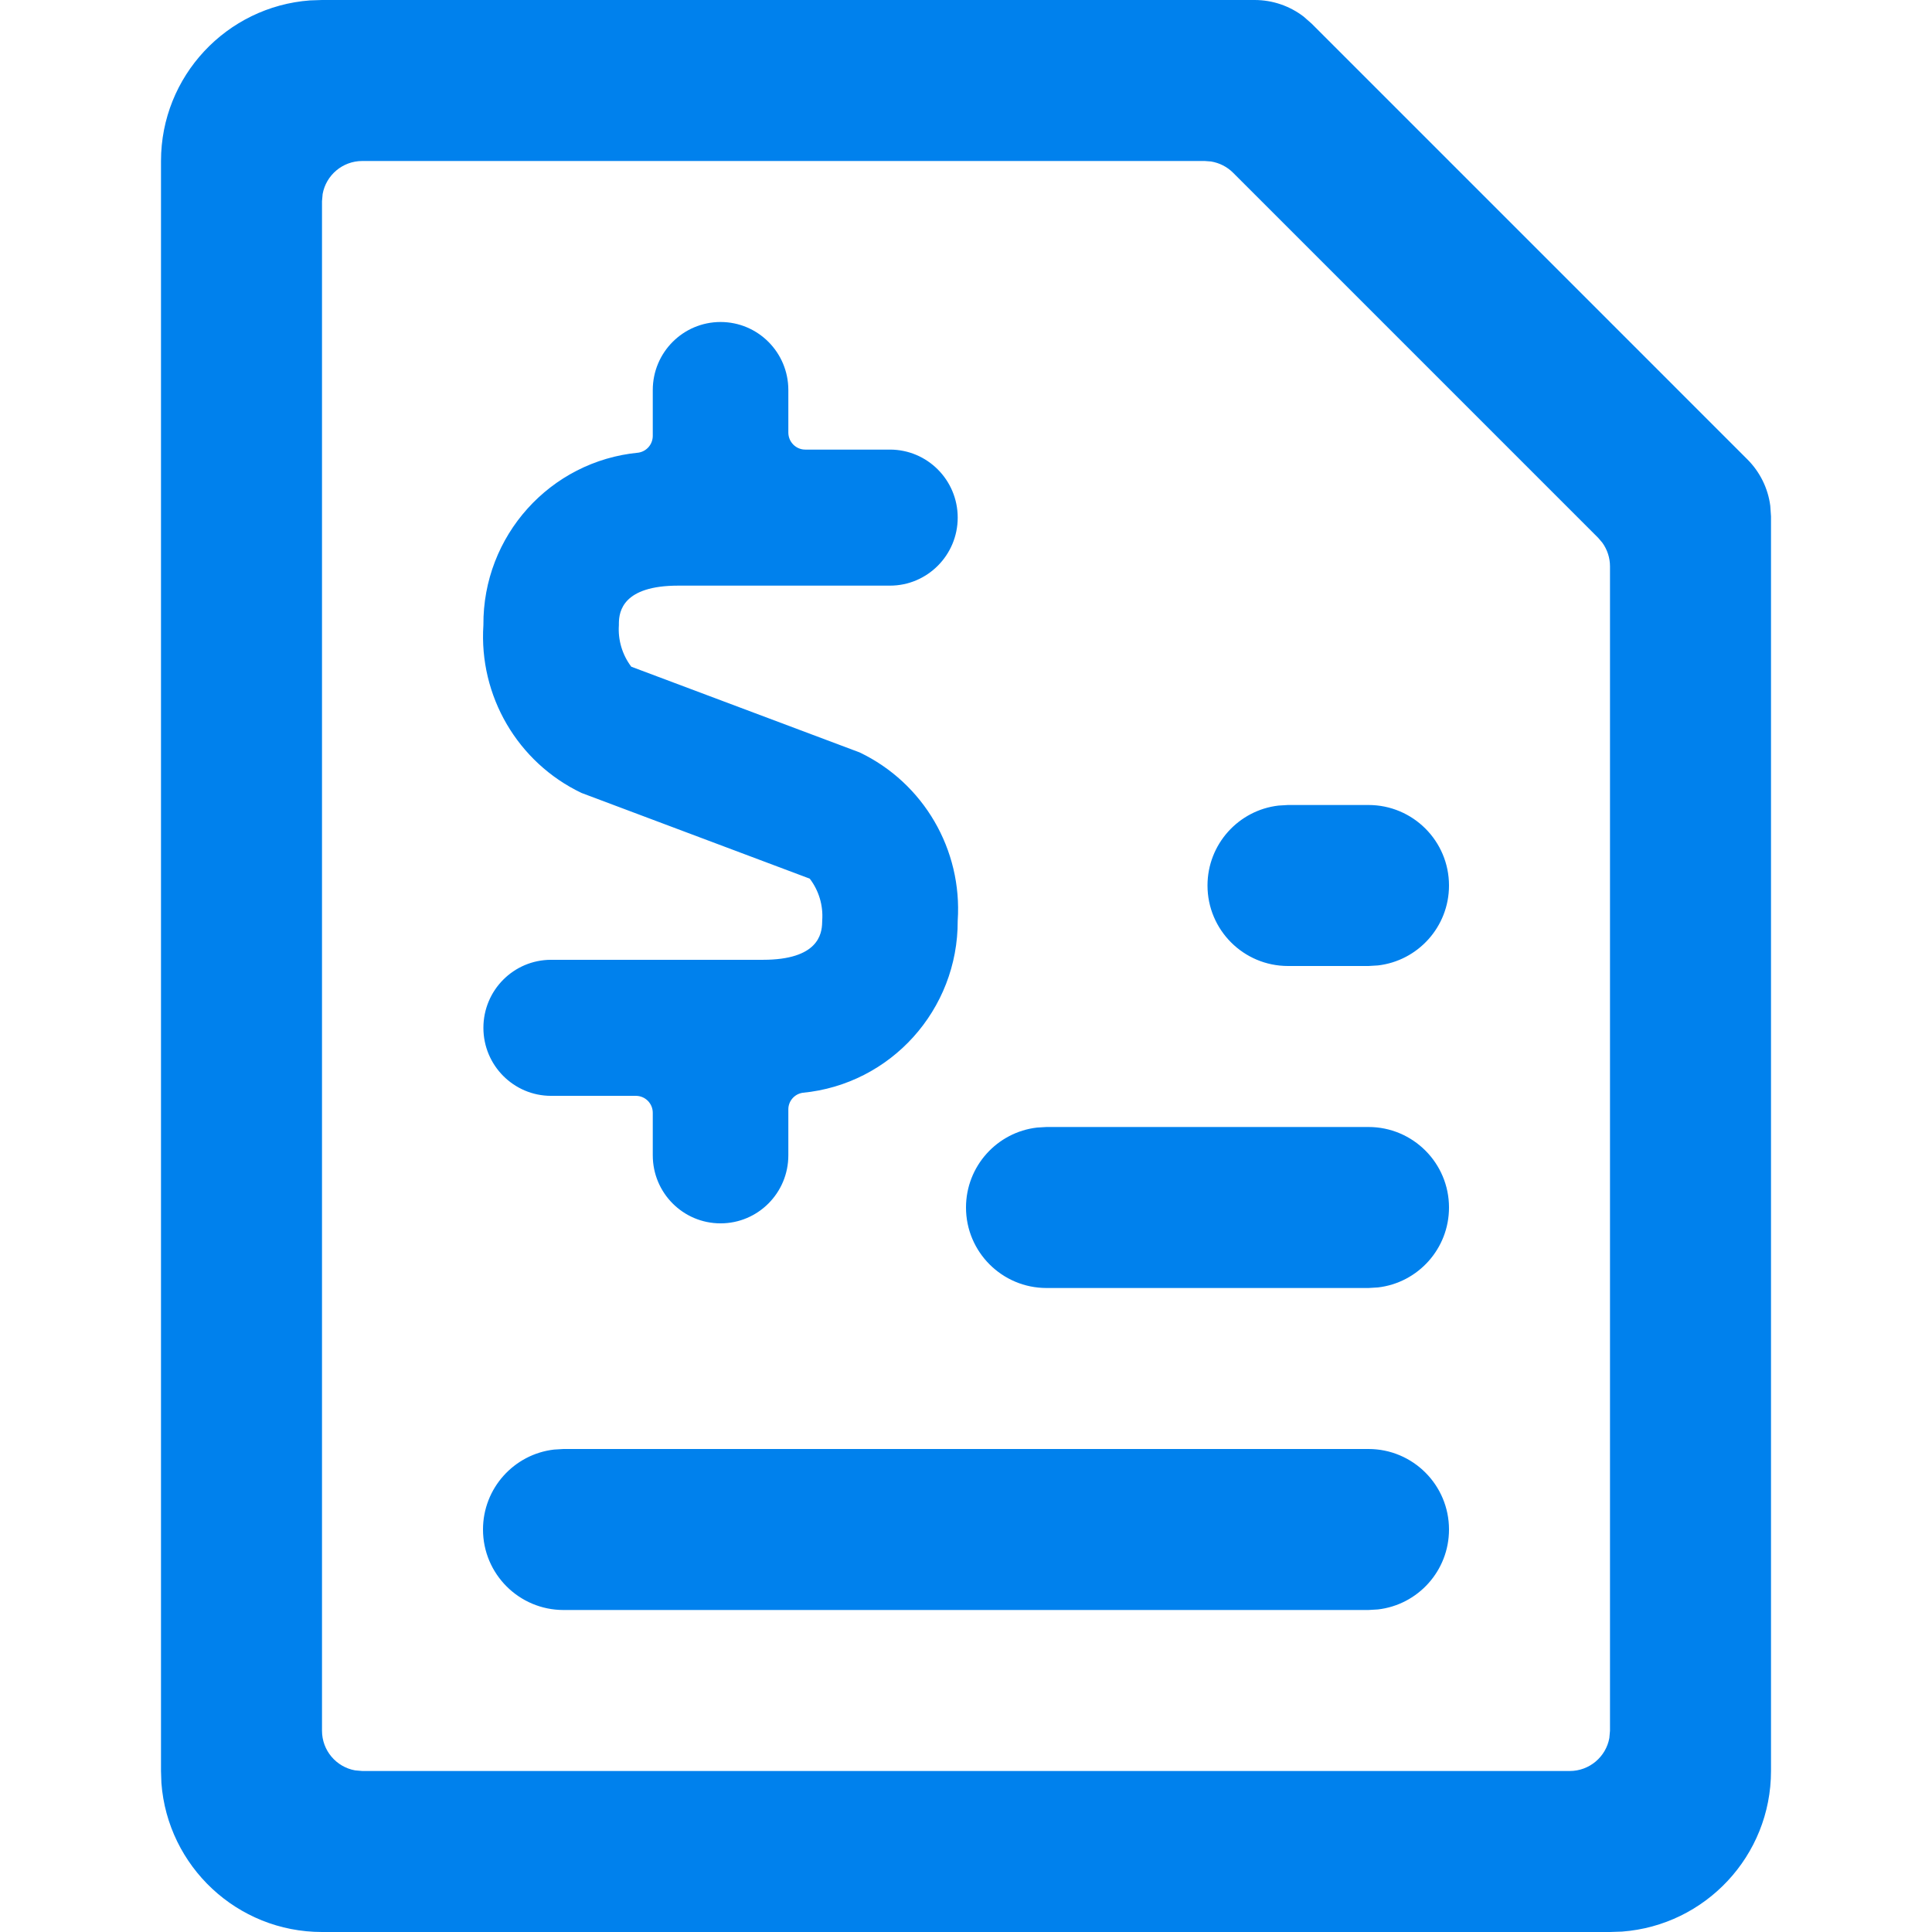 <?xml version="1.0" encoding="UTF-8"?>
<svg width="24px" height="24px" viewBox="0 0 24 24" version="1.1" xmlns="http://www.w3.org/2000/svg" xmlns:xlink="http://www.w3.org/1999/xlink">
    <title>2 - Icons/24px/bwa</title>
    <g id="2---Icons/24px/bwa" stroke="none" stroke-width="1" fill="none" fill-rule="evenodd">
        <path d="M15.586,0 C15.807,0 16.02,0.073 16.194,0.206 L16.293,0.293 L21.707,5.707 C21.863,5.863 21.963,6.066 21.991,6.283 L22,6.414 L22,22 C22,23.054 21.184,23.918 20.149,23.995 L20,24 L4,24 C2.946,24 2.082,23.184 2.005,22.149 L2,22 L2,2 C2,0.946 2.816,0.082 3.851,0.005 L4,0 L15.586,0 Z M14.965,2 L4.5,2 C4.255,2 4.05,2.177 4.008,2.41 L4,2.5 L4,21.5 C4,21.745 4.177,21.95 4.41,21.992 L4.5,22 L19.5,22 C19.745,22 19.95,21.823 19.992,21.59 L20,21.5 L20,7.035 C20,6.929 19.966,6.827 19.905,6.742 L19.854,6.682 L15.318,2.146 C15.243,2.071 15.147,2.023 15.044,2.006 L14.965,2 Z M17,18 C17.552,18 18,18.448 18,19 C18,19.513 17.614,19.936 17.117,19.993 L17,20 L7,20 C6.448,20 6,19.552 6,19 C6,18.487 6.386,18.064 6.883,18.007 L7,18 L17,18 Z M17,14 C17.552,14 18,14.448 18,15 C18,15.513 17.614,15.936 17.117,15.993 L17,16 L13,16 C12.448,16 12,15.552 12,15 C12,14.487 12.386,14.064 12.883,14.007 L13,14 L17,14 Z M8.951,4 C9.416,4 9.793,4.378 9.793,4.845 L9.793,5.373 C9.793,5.49 9.887,5.585 10.003,5.585 L11.055,5.585 C11.52,5.585 11.897,5.963 11.897,6.43 C11.897,6.896 11.52,7.275 11.055,7.275 L8.425,7.275 C7.737,7.275 7.691,7.596 7.688,7.737 L7.688,7.765 C7.675,7.95 7.73,8.134 7.842,8.282 L10.679,9.347 C11.473,9.727 11.956,10.555 11.897,11.437 C11.902,12.542 11.067,13.47 9.97,13.575 C9.868,13.591 9.792,13.679 9.793,13.783 L9.793,14.352 C9.793,14.819 9.416,15.197 8.951,15.197 C8.486,15.197 8.109,14.819 8.109,14.352 L8.109,13.824 C8.109,13.707 8.015,13.613 7.899,13.613 L6.846,13.613 C6.381,13.613 6.005,13.234 6.005,12.768 C6.005,12.301 6.381,11.923 6.846,11.923 L9.477,11.923 C10.164,11.923 10.21,11.602 10.213,11.46 L10.214,11.432 C10.227,11.247 10.172,11.063 10.059,10.915 L7.223,9.85 C6.43,9.471 5.947,8.645 6.005,7.765 C5.997,6.657 6.833,5.728 7.931,5.623 C8.034,5.607 8.109,5.518 8.109,5.414 L8.109,4.845 C8.109,4.378 8.486,4 8.951,4 Z M17,10 C17.552,10 18,10.448 18,11 C18,11.513 17.614,11.936 17.117,11.993 L17,12 L16,12 C15.448,12 15,11.552 15,11 C15,10.487 15.386,10.064 15.883,10.007 L16,10 L17,10 Z" id="Combined-Shape" fill="#0081ED"></path>
    </g>
</svg>